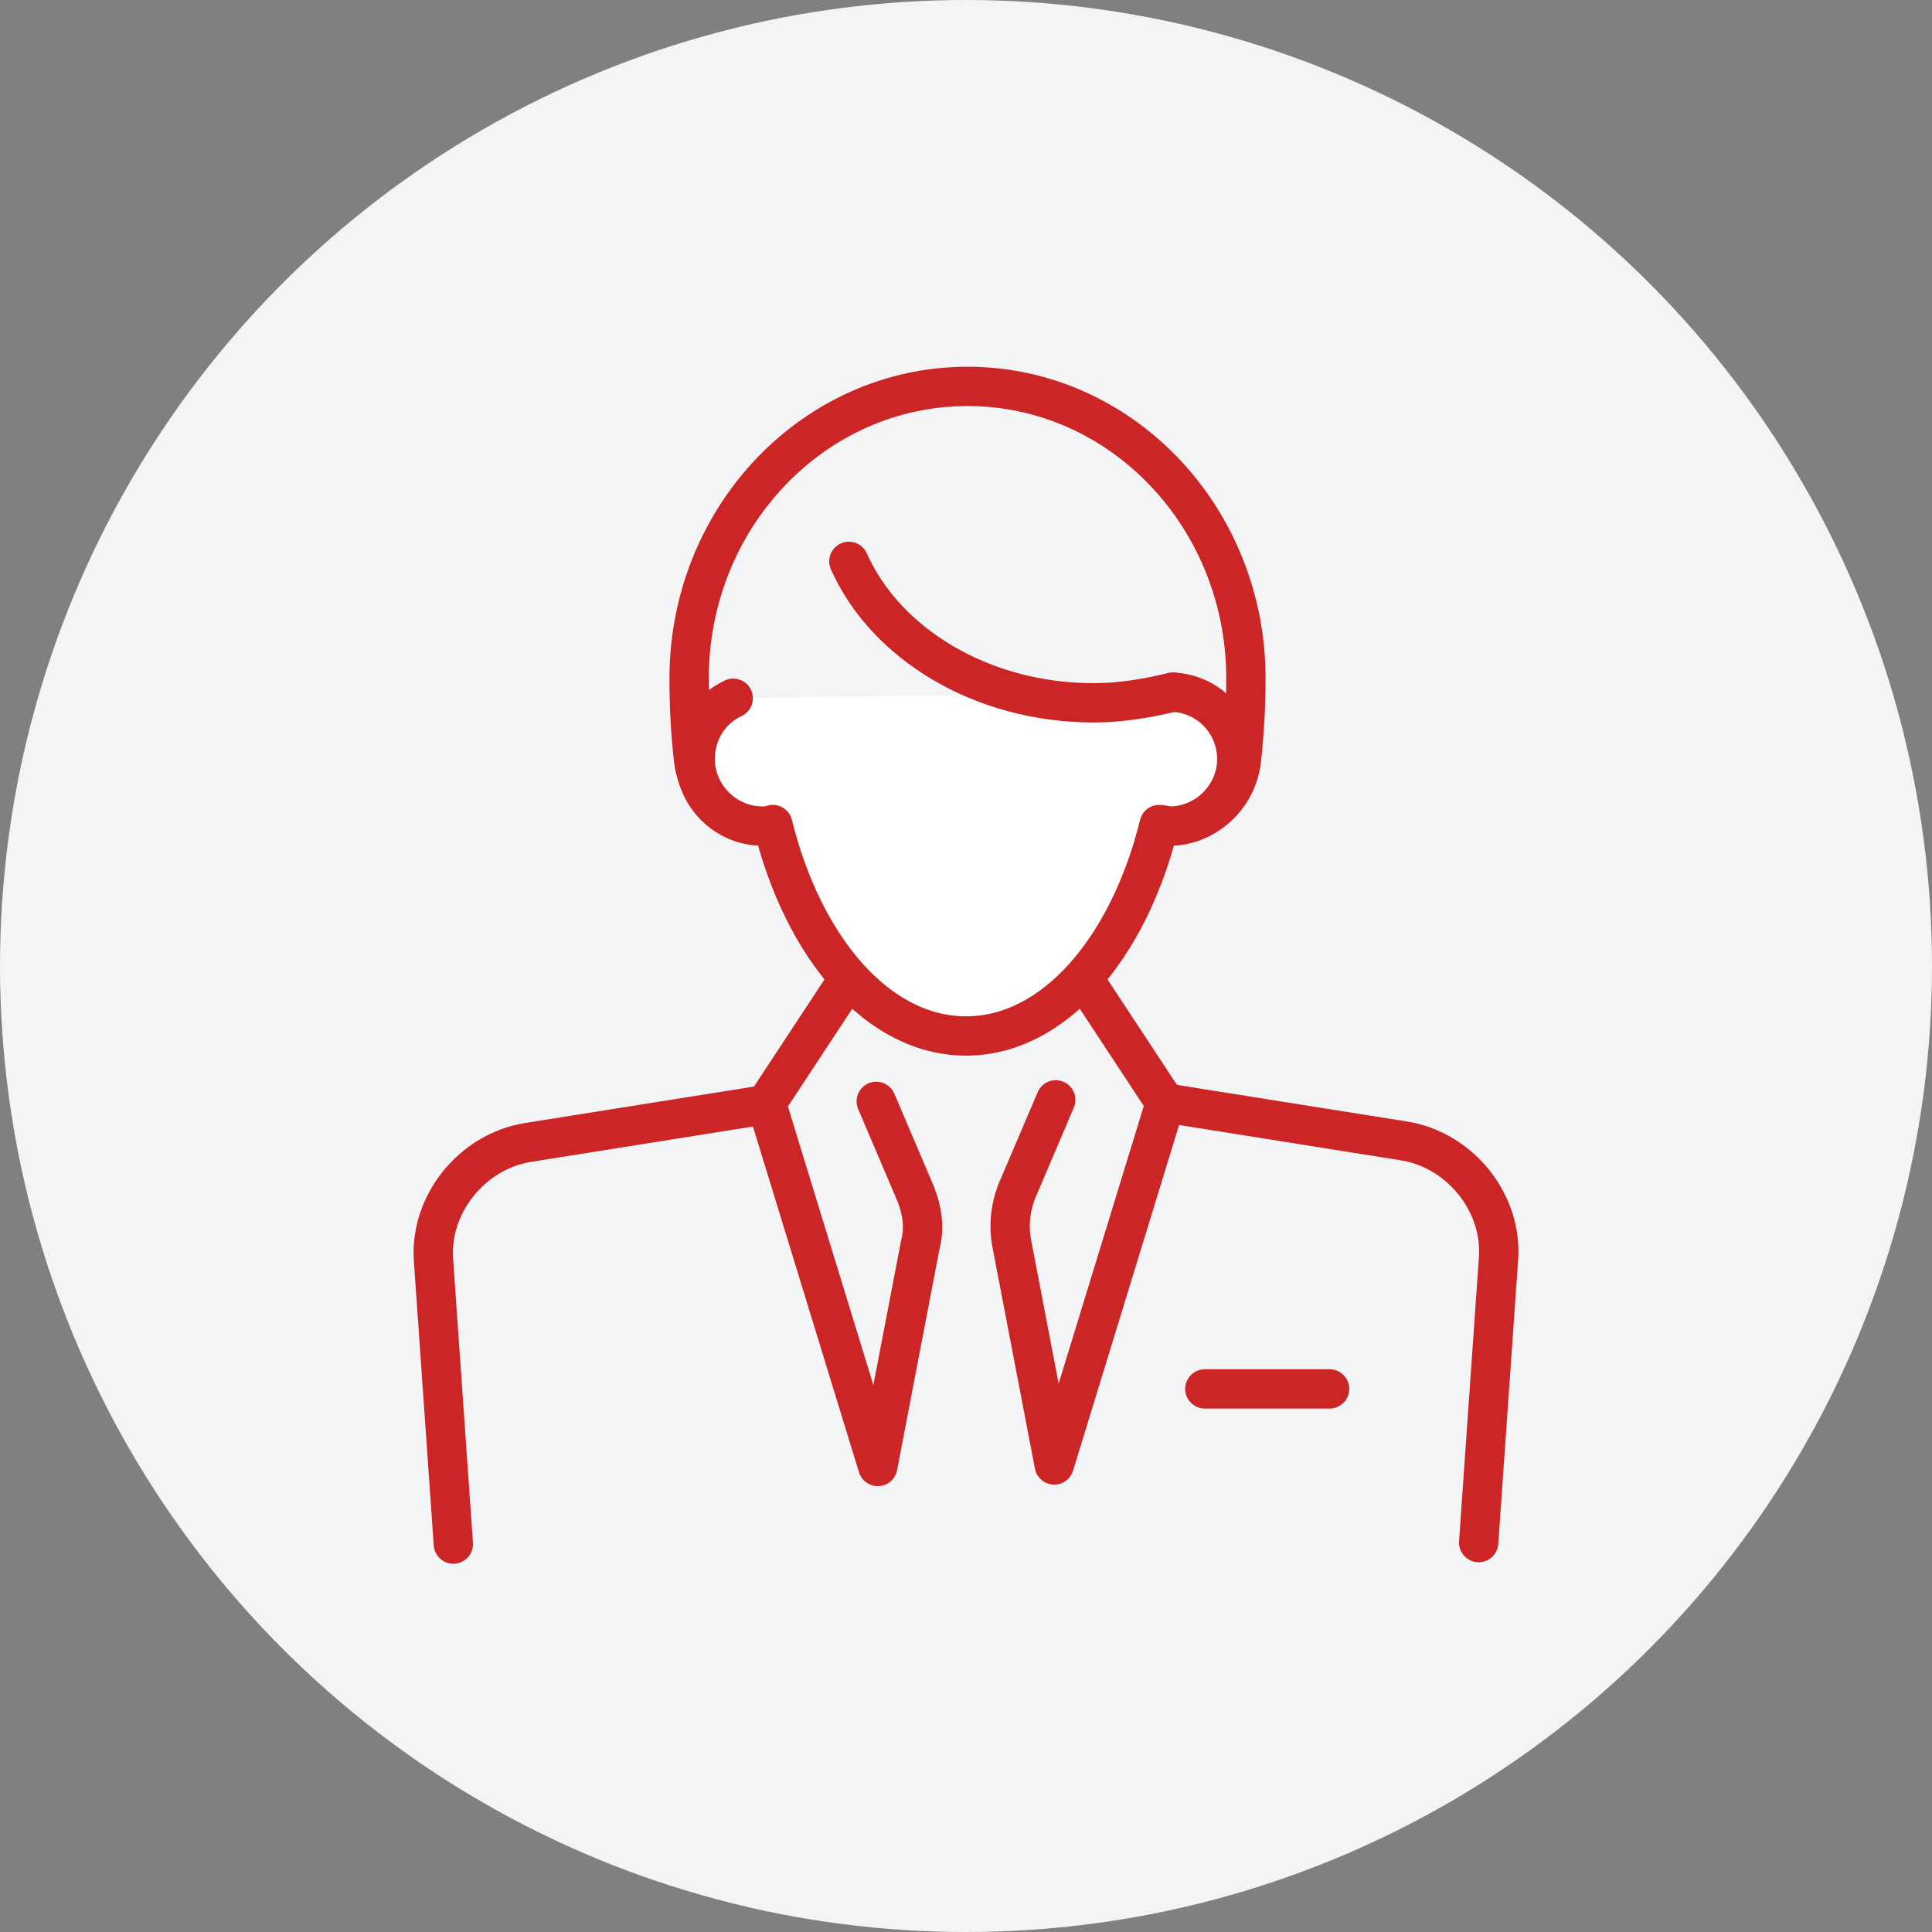 <?xml version="1.0" encoding="utf-8"?>
<!-- Generator: Adobe Illustrator 26.0.1, SVG Export Plug-In . SVG Version: 6.00 Build 0)  -->
<svg version="1.1" id="レイヤー_1" xmlns="http://www.w3.org/2000/svg" xmlns:xlink="http://www.w3.org/1999/xlink" x="0px"
	 y="0px" viewBox="0 0 127 127" style="enable-background:new 0 0 127 127;" xml:space="preserve">
<rect x="0" y="0" width="127" height="127" fill="#808080" stroke="none"/>
<style type="text/css">
	.st0{fill-rule:evenodd;clip-rule:evenodd;fill:#F3F4F6;}
	.st1{fill:none;stroke:#CC2525;stroke-width:2.584;stroke-linecap:round;stroke-linejoin:round;stroke-miterlimit:10;}
	.st2{fill:#FFFFFF;stroke:#CC2525;stroke-width:2.584;stroke-linecap:round;stroke-linejoin:round;stroke-miterlimit:10;}
	.st3{fill:none;stroke:#2E2D2C;stroke-width:2.584;stroke-linecap:round;stroke-linejoin:round;stroke-miterlimit:10;}
	.st4{fill:#CC2525;}
	.st5{fill:none;stroke:#CC2525;stroke-width:2.584;stroke-miterlimit:10;}
	.st6{fill-rule:evenodd;clip-rule:evenodd;fill:#CC2525;}
	.st7{fill:#F3F4F6;stroke:#2E2D2C;stroke-width:2.584;stroke-linecap:round;stroke-linejoin:round;stroke-miterlimit:10;}
	.st8{fill:#2E2D2C;}
	.st9{fill:#FFFFFF;stroke:#2E2D2C;stroke-width:2.584;stroke-linecap:round;stroke-linejoin:round;stroke-miterlimit:10;}
</style>
<g>
	<circle class="st0" cx="63.5" cy="63.5" r="63.5"/>
	<g>
		<circle class="st0" cx="-94.8" cy="67.2" r="63.5"/>
		<g>
			<g>
				<g>
					<g>
						<line class="st1" x1="-92.4" y1="48.3" x2="-86.7" y2="61.9"/>
						<line class="st1" x1="-103" y1="61.9" x2="-97.1" y2="48.3"/>
						<path class="st1" d="M-103,61.9l-11.9,1.1c-3.7,0.5-6.4,2.6-7.8,5.7l-7.7,20.4c-2.1,4.6-1.1,8.5,2.8,10.9l7,3.2"/>
						<path class="st1" d="M-86.7,61.9l11.9,1.1c3.7,0.3,6.4,2.6,7.8,5.7l7.7,20.4c2.1,4.6,1.1,8.5-2.8,10.9l-7,3.2"/>
					</g>
					<g>
						<line class="st1" x1="-130.1" y1="107.8" x2="-59.6" y2="107.8"/>
					</g>
					<path class="st1" d="M-69.7,107.8H-120V76.6c0-2.3,1.8-4.1,4.1-4.1h42c2.3,0,4.1,1.8,4.1,4.1V107.8z"/>
				</g>
				<g>
					<g>
						<path class="st1" d="M-101.3,45c0,2.1-1.7,3.8-3.7,3.8c-1.9,0-3.5-1.4-3.7-3.3c-0.2-1.3-0.3-2.7-0.3-4.2h0
							c0-8.2,6.4-14.8,14.2-14.8c7.8,0,14.2,6.6,14.2,14.8l0,0c0,1.4-0.1,2.8-0.3,4.2c-0.2,1.9-1.8,3.3-3.7,3.3
							c-2.1,0-3.7-1.7-3.7-3.8"/>
					</g>
					<path class="st2" d="M-106.7,42.3c-1.2,0.5-2,1.7-2,3.1c0,1.9,1.5,3.4,3.4,3.4c0.2,0,0.4,0,0.6-0.1c1.5,6.3,5.4,10.8,9.8,10.8
						c4.5,0,8.3-4.5,9.8-10.8c0.2,0,0.4,0.1,0.5,0.1c1.9,0,3.4-1.5,3.4-3.4c0-1.8-1.4-3.3-3.2-3.4"/>
					<path class="st1" d="M-84.3,42c-1.3,0.3-2.6,0.5-4.1,0.5c-5.7,0-10.6-3-12.5-7.2"/>
				</g>
			</g>
		</g>
	</g>
</g>
<g>
	<g>
		<g>
			<path class="st1" d="M-20.9,174.8c7,0,12.7,5.7,12.7,12.7c0,7-5.7,12.7-12.7,12.7V174.8z"/>
			<path class="st1" d="M-71.6,174.8c-7,0-12.7,5.7-12.7,12.7c0,7,5.7,12.7,12.7,12.7V174.8z"/>
			<path class="st1" d="M-71.6,174.8c0-14,11.4-25.4,25.4-25.4c14,0,25.4,11.4,25.4,25.4"/>
			<path class="st1" d="M-40.1,219.3c10.6,0,19.2-8.6,19.2-19.2"/>
			<path class="st2" d="M-40.1,219.3c0,3.4-2.8,6.2-6.2,6.2c-3.4,0-6.2-2.8-6.2-6.2c0-3.4,2.8-6.2,6.2-6.2
				C-42.8,213.1-40.1,215.9-40.1,219.3z"/>
			<path class="st3" d="M-65.2,174.8c0-10.5,8.5-19,19-19c10.5,0,19,8.5,19,19"/>
			<path class="st4" d="M-53.3,181.1c0,1.5-1.2,2.7-2.7,2.7c-1.5,0-2.7-1.2-2.7-2.7c0-1.5,1.2-2.7,2.7-2.7
				C-54.5,178.4-53.3,179.6-53.3,181.1z"/>
			<path class="st4" d="M-34.1,181.1c0,1.5-1.2,2.7-2.7,2.7c-1.5,0-2.7-1.2-2.7-2.7c0-1.5,1.2-2.7,2.7-2.7
				C-35.3,178.4-34.1,179.6-34.1,181.1z"/>
			<path class="st1" d="M-65.2,174.8c0-10.5,8.5-19,19-19c10.5,0,19,8.5,19,19"/>
			<path class="st1" d="M-34.9,196.4c-0.6,1.5-1.5,2.8-2.6,3.9c-1.1,1.1-2.4,2-3.9,2.6c-1.5,0.6-3.1,1-4.8,1c-1.7,0-3.3-0.3-4.8-1
				c-1.5-0.6-2.8-1.5-3.9-2.6c-1.1-1.1-2-2.4-2.6-3.9"/>
		</g>
	</g>
</g>
<g>
	<g>
		<g>
			<rect x="146.1" y="-48" class="st1" width="75.8" height="57.2"/>
			<rect x="167.5" y="-53.5" class="st2" width="34.3" height="10.9"/>
			<g>
				<path class="st5" d="M173.6-26.5c0.7,3.5-2.3,6.5-5.8,5.8c-1.9-0.4-3.5-2-3.9-3.9c-0.7-3.5,2.3-6.5,5.8-5.8
					C171.6-30.1,173.2-28.5,173.6-26.5z"/>
				<path class="st5" d="M156.4-3v-6.5c0-3.2,3.9-5.9,7.2-5.9h10.4c3.2,0,7.2,2.6,7.2,5.9V-3"/>
				<g>
					<line class="st1" x1="193" y1="-30.4" x2="211.7" y2="-30.4"/>
					<line class="st1" x1="193" y1="-21.7" x2="211.7" y2="-21.7"/>
					<line class="st1" x1="193" y1="-13" x2="211.7" y2="-13"/>
					<line class="st1" x1="193" y1="-4.3" x2="211.7" y2="-4.3"/>
				</g>
			</g>
		</g>
	</g>
</g>
<path class="st6" d="M253.1,26.1c-5.6,0-10.2-4.6-10.2-10.2s4.6-10.2,10.2-10.2c5.6,0,10.2,4.6,10.2,10.2S258.7,26.1,253.1,26.1
	 M253.1,3.9c-6.6,0-12,5.4-12,12c0,6.6,5.4,12,12,12c6.6,0,12-5.4,12-12C265.1,9.3,259.7,3.9,253.1,3.9"/>
<path class="st6" d="M216.1-45.4l-6.4,7.5l-2.5-2.7c-0.3-0.4-0.9-0.4-1.2-0.1c-0.4,0.3-0.4,0.9-0.1,1.2l3.1,3.5
	c0.2,0.2,0.4,0.3,0.7,0.3h0c0.3,0,0.5-0.1,0.7-0.3l7.1-8.3c0.3-0.4,0.3-0.9-0.1-1.2C217-45.8,216.4-45.7,216.1-45.4"/>
<g>
	<g>
		<g>
			<line class="st3" x1="224.5" y1="58.9" x2="207.1" y2="76.3"/>
			<path class="st3" d="M243.8,63.8h-11.6c-1.8,0-3.6-0.7-4.9-2l-6.9-6.8"/>
			<polyline class="st7" points="193.4,76.1 200.4,83.1 226.3,57.1 219.3,50.1 			"/>
			<path class="st8" d="M198.4,71.1c0,1.1,0.9,2,2,2c1.1,0,2-0.9,2-2c0-1.1-0.9-2-2-2C199.3,69.1,198.4,70,198.4,71.1z"/>
			<g>
				<path class="st3" d="M217.9,87.1l26.6,26.6c1.6,1.6,4.2,1.6,5.8,0c1.6-1.6,1.6-4.2,0-5.8l-2.3-2.3"/>
				<path class="st3" d="M243.4,101.1l8.1,8.1c1.6,1.6,4.2,1.6,5.8,0c1.6-1.6,1.6-4.2,0-5.8l-4.7-4.7"/>
				<path class="st3" d="M249.2,95.3l9.3,9.3c1.6,1.6,4.2,1.6,5.8,0c1.6-1.6,1.6-4.2,0-5.8l-9.3-9.3"/>
			</g>
			<g>
				<path class="st9" d="M237.6,113.8c-1.6,1.6-4.2,1.6-5.8,0c-1.6-1.6-1.6-4.2,0-5.8l2.3-2.3c1.6-1.6,4.2-1.6,5.8,0
					c1.6,1.6,1.6,4.2,0,5.8L237.6,113.8z"/>
				<path class="st9" d="M220.4,96.2c-1.6,1.6-4.2,1.6-5.8,0c-1.6-1.6-1.6-4.2,0-5.8l4.7-4.7c1.6-1.6,4.2-1.6,5.8,0
					c1.6,1.6,1.6,4.2,0,5.8L220.4,96.2z"/>
				<path class="st9" d="M230.6,109.2c-1.6,1.6-4.2,1.6-5.8,0c-1.6-1.6-1.6-4.2,0-5.8l4.7-4.7c1.6-1.6,4.2-1.6,5.8,0
					c1.6,1.6,1.6,4.2,0,5.8L230.6,109.2z"/>
				<path class="st7" d="M223.6,104.6c-1.6,1.6-4.2,1.6-5.8,0c-1.6-1.6-1.6-4.2,0-5.8l7.1-7.1c1.6-1.6,4.2-1.6,5.8,0
					c1.6,1.6,1.6,4.2,0,5.8L223.6,104.6z"/>
			</g>
			<line class="st3" x1="265.4" y1="88.2" x2="276.1" y2="77.5"/>
			<line class="st3" x1="257.6" y1="58.9" x2="276.3" y2="77.7"/>
			<path class="st3" d="M258.4,92.8l3.3,3.3c1.6,1.6,4.1,1.7,5.8,0.2c1.7-1.6,1.7-4.3,0.1-5.9L252.1,75c-1.2-1.2-2.8-1.9-4.6-1.9
				l-7.5,0l-3.4,3.4c-2.5,2.5-6.3,3.1-9.3,1.6c-1.3-0.6-1.6-2.3-0.6-3.3l9.2-9.2c1.2-1.2,2.9-1.9,4.6-1.9h9.4c1.8,0,3.6-0.7,4.9-2
				l6.9-6.8"/>
			<path class="st9" d="M258.8,70c1.5,1.5,2.4,3.6,2.4,5.8c0,2.3-0.9,4.3-2.4,5.8"/>
			<polyline class="st7" points="288.8,76.1 281.8,83.1 255.8,57.1 262.8,50.1 			"/>
			<line class="st3" x1="216.8" y1="88.2" x2="206" y2="77.5"/>
			<path class="st8" d="M283.8,71.1c0,1.1-0.9,2-2,2c-1.1,0-2-0.9-2-2c0-1.1,0.9-2,2-2C282.9,69.1,283.8,70,283.8,71.1z"/>
		</g>
		<path class="st9" d="M216.8,76.6c-1.5,1.5-2.4,3.6-2.4,5.8c0,2.3,0.9,4.3,2.4,5.8"/>
	</g>
</g>
<g>
	<g>
		<g>
			<g>
				<line class="st1" x1="79.2" y1="91.3" x2="87.4" y2="91.3"/>
				<g>
					<path class="st1" d="M97.2,101.4l1.3-18.6c0.3-3.7-2.5-7.2-6.2-7.8l-15.7-2.5l-7.3,23.8l-2.8-14.6c-0.2-1.1-0.1-2.2,0.3-3.3
						l2.6-6.1"/>
					<path class="st1" d="M57.6,72.4l2.6,6.1c0.4,1,0.6,2.2,0.3,3.3l-2.8,14.6l-7.3-23.8l-15.7,2.5c-3.7,0.6-6.5,4.1-6.2,7.8
						l1.3,18.6"/>
				</g>
			</g>
			<g>
				<path class="st1" d="M55.2,49.4c0,2.7-2.2,4.9-4.8,4.9c-2.5,0-4.5-1.9-4.8-4.3c-0.2-1.7-0.3-3.5-0.3-5.4h0
					c0-10.6,8.2-19.2,18.3-19.2c10.1,0,18.3,8.6,18.3,19.2l0,0c0,1.8-0.1,3.6-0.3,5.4c-0.3,2.4-2.3,4.3-4.8,4.3
					c-2.7,0-4.8-2.2-4.8-4.9"/>
			</g>
			<line class="st1" x1="55.8" y1="64.3" x2="50.4" y2="72.5"/>
			<line class="st1" x1="71.2" y1="64.3" x2="76.6" y2="72.5"/>
			<path class="st2" d="M48.2,45.9c-1.5,0.7-2.5,2.2-2.5,4c0,2.4,2,4.4,4.4,4.4c0.2,0,0.5,0,0.7-0.1c2,8.1,6.9,13.9,12.7,13.9
				c5.8,0,10.7-5.8,12.7-13.9c0.2,0,0.5,0.1,0.7,0.1c2.4,0,4.4-2,4.4-4.4c0-2.4-1.9-4.3-4.2-4.4"/>
			<path class="st1" d="M77.1,45.5c-1.7,0.4-3.4,0.7-5.2,0.7c-7.4,0-13.7-3.9-16.1-9.3"/>
		</g>
	</g>
</g>
</svg>
